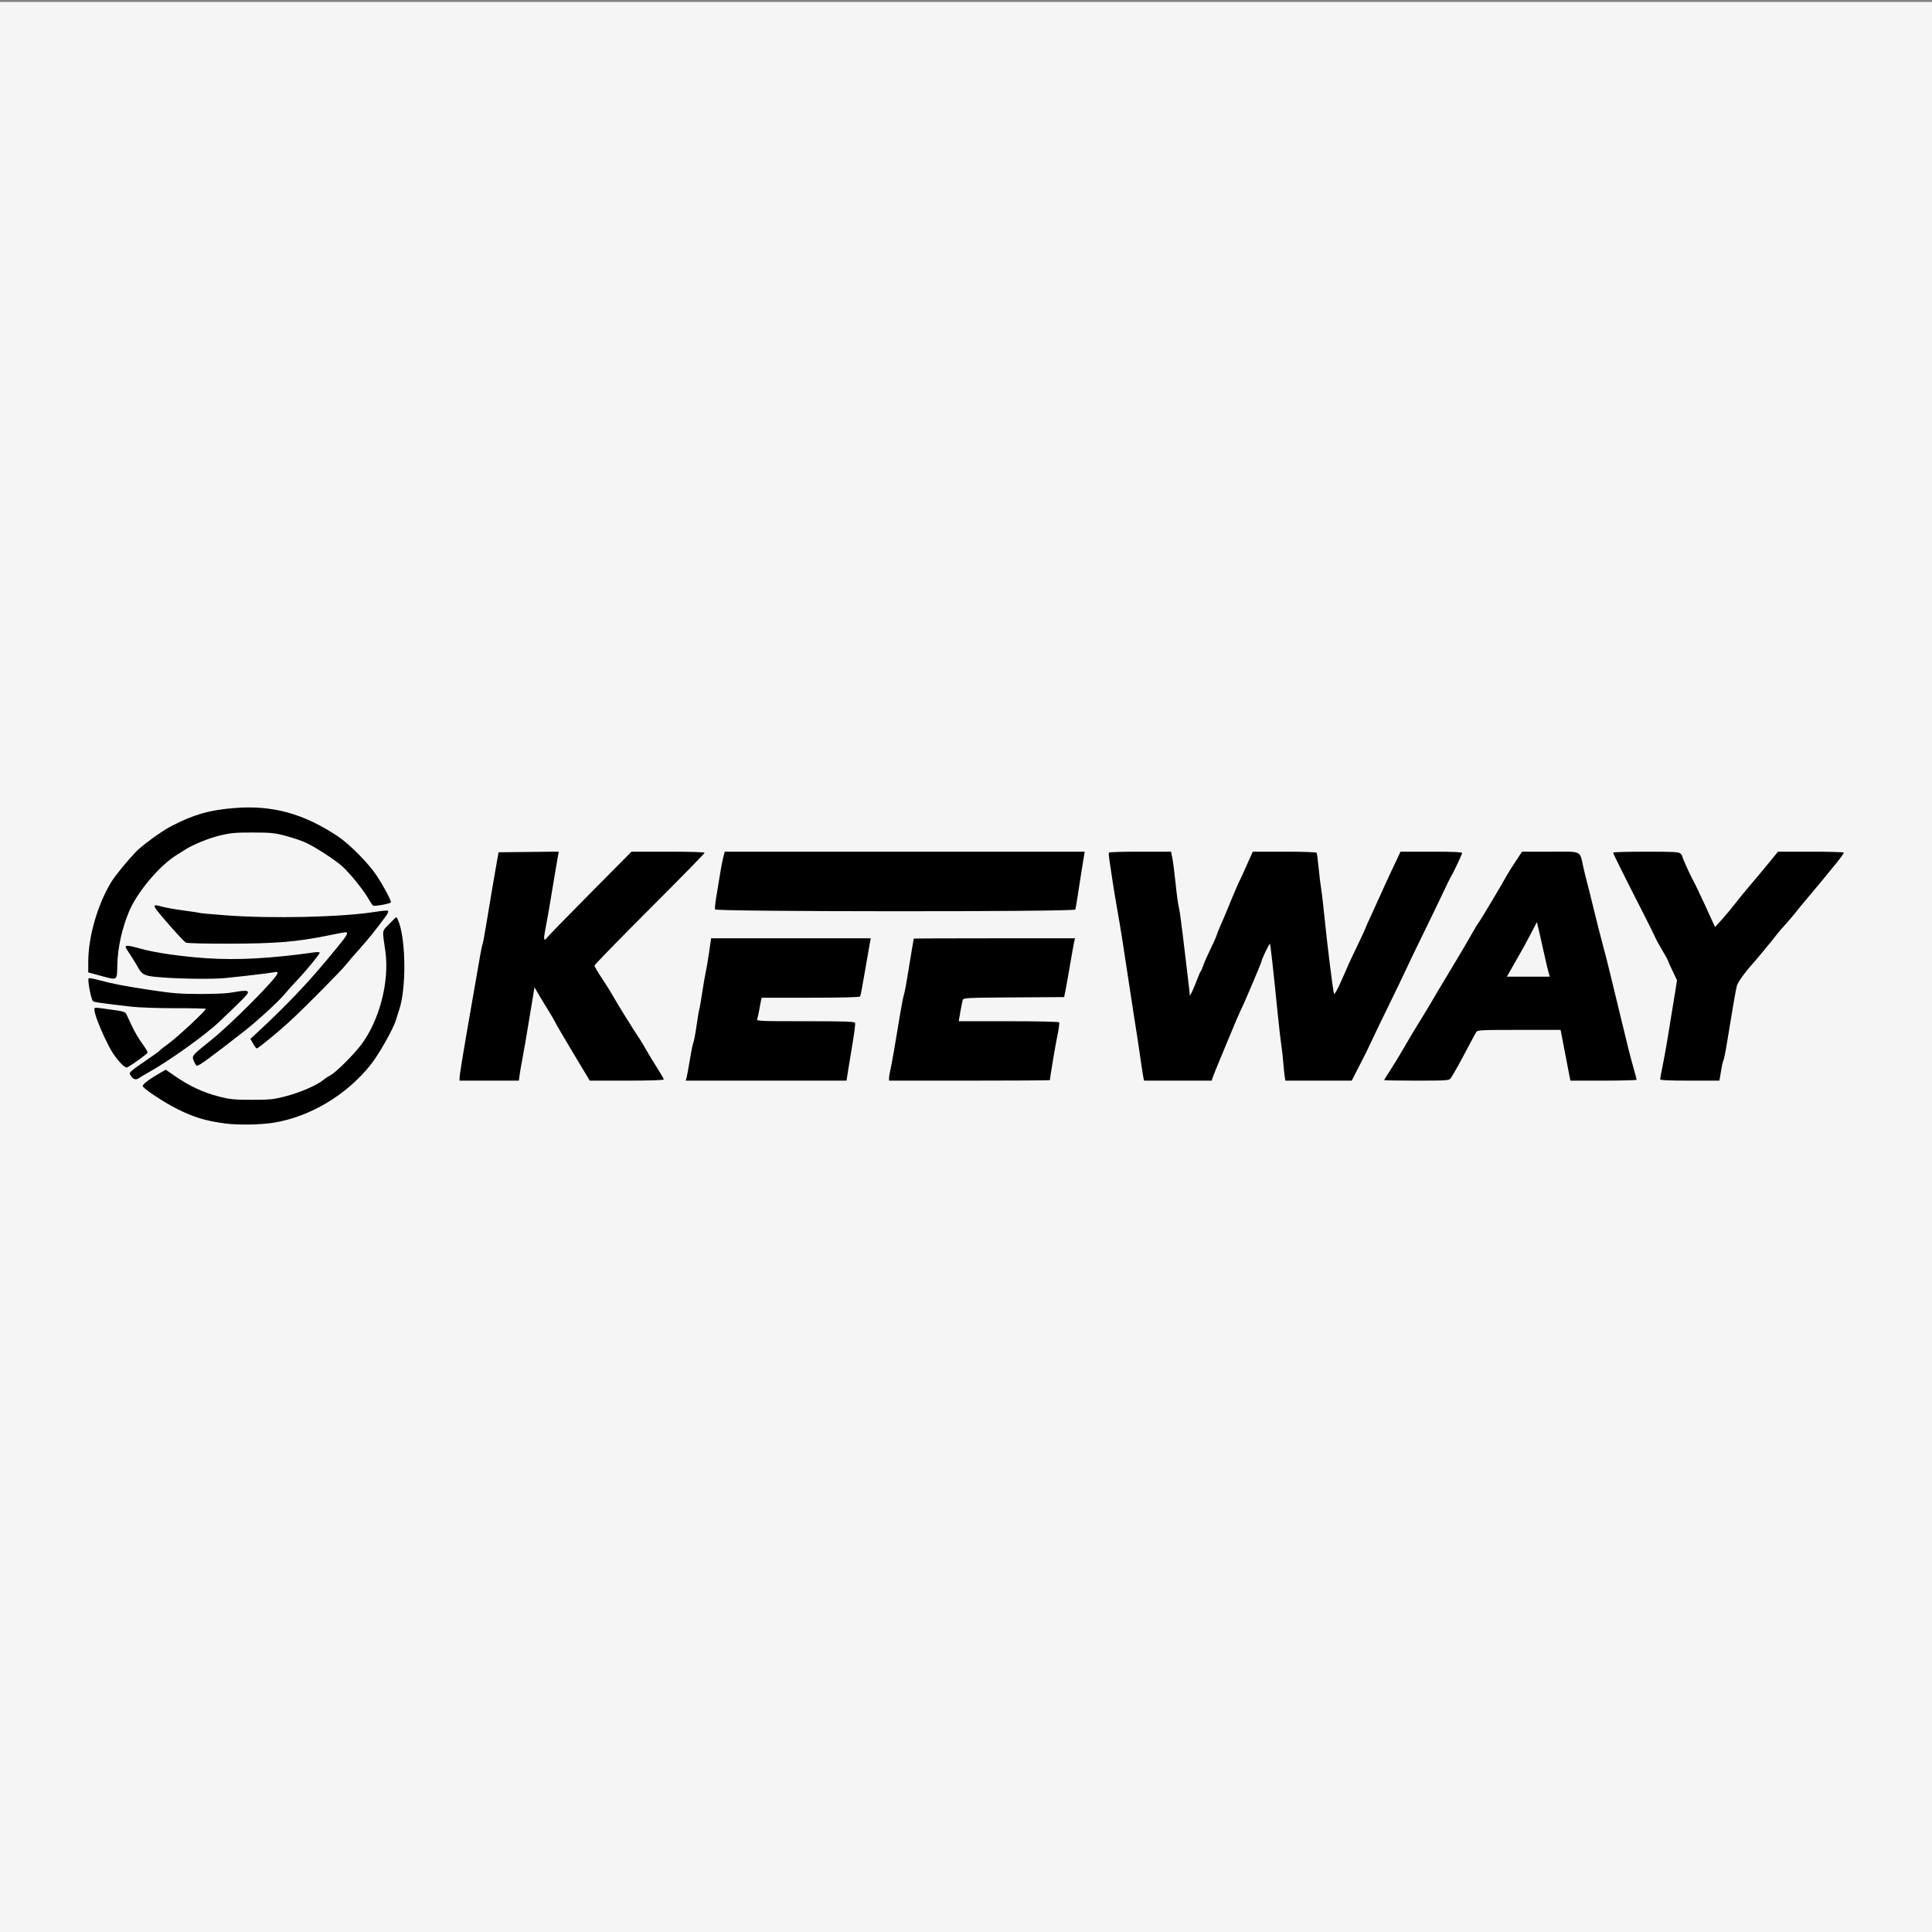 <?xml version="1.0" encoding="UTF-8" standalone="no"?>
<svg xmlns:inkscape="http://www.inkscape.org/namespaces/inkscape" xmlns:sodipodi="http://sodipodi.sourceforge.net/DTD/sodipodi-0.dtd" xmlns="http://www.w3.org/2000/svg" xmlns:svg="http://www.w3.org/2000/svg" width="1080" height="1080" viewBox="0 0 1080 1080" version="1.1" id="svg1" xml:space="preserve">
  <rect x="0" y="0" width="1080" height="1080" fill="#808080" stroke="none"/>
  <defs id="defs1"></defs>
  <rect style="opacity:1;fill:#f9f9f9;fill-opacity:0.963;stroke:none;stroke-width:11.913;stroke-miterlimit:2.5" id="rect8" width="1083.889" height="1090.372" x="-0.593" y="1.074"></rect>
  <g id="layer1" style="display:inline">
    <path style="fill:#000000" d="m 125.783,628.017 c -10.722,-1.417 -17.308,-3.406 -26.638,-8.043 -7.461,-3.708 -19.373,-11.633 -19.373,-12.889 0,-1.032 3.86,-3.955 9.41,-7.125 l 3.472,-1.983 5.494,3.787 c 7.74,5.334 15.391,8.901 23.829,11.106 6.483,1.695 8.494,1.901 18.681,1.917 10.351,0.017 12.126,-0.166 19.027,-1.956 7.949,-2.063 17.491,-6.172 20.861,-8.985 1.084,-0.905 3.004,-2.175 4.266,-2.822 2.797,-1.434 12.445,-10.989 16.824,-16.661 10.36,-13.419 16.19,-35.662 13.783,-52.584 -1.79,-12.58 -2.022,-10.862 2.055,-15.174 2.004,-2.119 3.849,-3.853 4.099,-3.853 0.25,0 0.959,1.479 1.574,3.286 3.768,11.062 3.854,36.378 0.163,47.913 -0.548,1.712 -1.487,4.67 -2.087,6.573 -1.611,5.108 -9.599,19.137 -14.124,24.806 -13.387,16.773 -33.772,28.945 -53.986,32.239 -7.512,1.224 -19.919,1.427 -27.33,0.447 z m 131.126,-25.492 c 0.007,-0.856 0.614,-5.137 1.349,-9.513 0.735,-4.376 1.831,-10.915 2.435,-14.53 0.604,-3.615 1.712,-9.998 2.462,-14.184 0.75,-4.186 1.836,-10.413 2.414,-13.838 2.556,-15.152 3.817,-21.984 4.162,-22.54 0.204,-0.329 1.145,-5.356 2.093,-11.17 2.103,-12.903 4.825,-28.955 6.015,-35.479 l 0.884,-4.843 16.797,-0.185 16.797,-0.185 -0.375,2.261 c -0.206,1.244 -0.865,5.063 -1.464,8.488 -0.599,3.425 -1.662,9.808 -2.364,14.184 -0.701,4.376 -1.752,10.448 -2.334,13.492 -1.754,9.167 -1.933,10.724 -1.23,10.724 0.366,0 0.769,-0.303 0.896,-0.674 0.127,-0.371 10.886,-11.423 23.909,-24.562 l 23.679,-23.888 h 20.429 c 12.112,0 20.429,0.262 20.429,0.643 0,0.353 -13.855,14.495 -30.789,31.426 -16.934,16.931 -30.789,31.161 -30.789,31.623 0,0.462 1.988,3.833 4.418,7.493 2.43,3.659 5.084,7.899 5.898,9.421 1.899,3.551 10.863,17.984 15.253,24.562 0.635,0.951 2.205,3.598 3.49,5.881 1.284,2.283 3.989,6.731 6.011,9.884 2.022,3.153 3.676,6.033 3.676,6.4 0,0.414 -7.855,0.668 -20.687,0.668 h -20.687 l -9.237,-15.395 c -5.08,-8.467 -9.585,-16.173 -10.01,-17.124 -0.425,-0.951 -2.421,-4.376 -4.435,-7.611 -2.014,-3.235 -4.461,-7.282 -5.437,-8.995 l -1.775,-3.114 -1.478,8.995 c -3.243,19.733 -4.515,27.195 -5.425,31.827 -0.523,2.664 -1.157,6.322 -1.407,8.13 l -0.456,3.286 h -16.563 -16.563 z m 126.874,0 c 0.238,-0.856 1.073,-5.43 1.856,-10.163 0.783,-4.733 1.678,-9.092 1.99,-9.686 0.312,-0.594 1.101,-4.816 1.755,-9.383 0.654,-4.566 1.315,-8.512 1.471,-8.767 0.155,-0.255 0.915,-4.614 1.687,-9.686 0.773,-5.072 1.676,-10.312 2.007,-11.644 0.331,-1.332 1.137,-6.08 1.791,-10.551 l 1.189,-8.13 h 44.616 44.616 l -0.372,1.903 c -0.204,1.046 -1.17,6.573 -2.146,12.281 -2.632,15.401 -3.049,17.572 -3.52,18.333 -0.275,0.445 -10.218,0.694 -27.704,0.694 h -27.276 l -0.341,1.557 c -0.187,0.856 -0.638,3.269 -1.001,5.362 -0.363,2.093 -0.872,4.35 -1.13,5.016 -0.443,1.141 1.118,1.211 26.955,1.211 21.957,0 27.495,0.181 27.773,0.905 0.191,0.498 -0.304,4.779 -1.099,9.513 -0.796,4.734 -1.953,11.799 -2.572,15.7 l -1.125,7.092 h -44.926 -44.926 z m 113.215,0 c 0.009,-0.856 0.326,-2.802 0.705,-4.324 0.663,-2.664 2.712,-14.406 5.546,-31.784 0.741,-4.543 1.666,-9.213 2.055,-10.378 0.389,-1.165 1.316,-6.011 2.059,-10.767 0.743,-4.757 1.819,-11.295 2.39,-14.53 0.571,-3.235 1.045,-5.959 1.052,-6.054 0.008,-0.095 20.288,-0.173 45.067,-0.173 h 45.053 l -0.442,1.903 c -0.243,1.046 -1.207,6.417 -2.142,11.935 -0.935,5.518 -2.098,12.056 -2.584,14.53 l -0.884,4.497 -28.145,0.181 c -26.845,0.172 -28.164,0.241 -28.558,1.48 -0.227,0.715 -0.825,3.669 -1.328,6.565 l -0.916,5.266 h 27.881 c 16.929,0 28.041,0.259 28.288,0.66 0.224,0.363 -0.234,3.71 -1.018,7.438 -1.121,5.332 -4.151,23.455 -4.151,24.83 0,0.156 -20.238,0.284 -44.973,0.284 h -44.973 z m 142.19,0 c -0.192,-0.856 -0.81,-4.826 -1.375,-8.822 -1.033,-7.315 -2.547,-17.283 -3.886,-25.6 -0.398,-2.474 -1.472,-9.479 -2.386,-15.568 -3.693,-24.606 -5.234,-34.349 -6.894,-43.589 -0.957,-5.328 -2.217,-12.956 -2.8,-16.951 -0.583,-3.996 -1.329,-8.977 -1.659,-11.07 -0.329,-2.093 -0.457,-4.039 -0.283,-4.324 0.173,-0.285 8.059,-0.519 17.523,-0.519 h 17.207 l 0.727,3.632 c 0.4,1.998 1.221,8.458 1.825,14.357 0.604,5.898 1.383,11.658 1.731,12.8 0.348,1.142 1.259,7.369 2.023,13.838 0.764,6.469 2.01,16.899 2.769,23.178 0.759,6.279 1.392,11.883 1.407,12.454 0.026,0.997 2.448,-4.317 4.544,-9.973 0.552,-1.489 1.27,-3.046 1.596,-3.459 0.326,-0.413 0.975,-1.938 1.442,-3.388 0.467,-1.45 2.184,-5.342 3.814,-8.649 1.631,-3.307 3.194,-6.79 3.474,-7.742 0.28,-0.951 1.063,-2.975 1.739,-4.497 1.915,-4.309 3.341,-7.696 6.673,-15.847 1.696,-4.149 3.651,-8.664 4.344,-10.032 0.693,-1.369 1.734,-3.578 2.314,-4.91 0.58,-1.332 2.002,-4.523 3.161,-7.092 l 2.107,-4.67 h 17.639 c 9.986,0 17.809,0.276 18.032,0.636 0.216,0.35 0.707,4.008 1.091,8.13 0.384,4.121 1.014,9.361 1.402,11.645 0.387,2.283 1.312,10.223 2.055,17.643 1.536,15.335 4.625,39.973 5.201,41.483 0.22,0.576 2.01,-2.687 4.178,-7.611 2.086,-4.74 4.068,-9.241 4.404,-10.003 0.336,-0.761 2.506,-5.327 4.822,-10.147 2.316,-4.82 4.211,-8.927 4.211,-9.127 0,-0.2 1.214,-2.951 2.697,-6.113 1.483,-3.162 3.865,-8.395 5.293,-11.629 1.428,-3.235 4.134,-9.15 6.013,-13.146 1.88,-3.996 3.892,-8.277 4.473,-9.513 l 1.055,-2.249 h 17.218 c 11.678,0 17.218,0.236 17.218,0.734 0,0.73 -4.908,11.121 -6.189,13.104 -0.369,0.571 -2.423,4.774 -4.565,9.341 -2.142,4.566 -7.032,14.685 -10.867,22.486 -3.835,7.801 -8.035,16.519 -9.334,19.373 -1.299,2.854 -5.488,11.572 -9.31,19.373 -3.822,7.801 -8.329,17.142 -10.016,20.757 -1.687,3.615 -3.559,7.507 -4.159,8.649 -0.6,1.142 -2.475,4.8 -4.166,8.13 l -3.075,6.054 h -18.553 -18.553 l -0.384,-2.249 c -0.211,-1.237 -0.569,-4.739 -0.796,-7.784 -0.226,-3.044 -0.714,-7.403 -1.084,-9.686 -0.37,-2.283 -1.297,-10.378 -2.06,-17.989 -2.384,-23.784 -4.025,-38.524 -4.324,-38.822 -0.295,-0.295 -4.652,8.777 -4.652,9.686 0,0.278 -1.74,4.612 -3.867,9.631 -5.263,12.421 -5.678,13.369 -7.921,18.121 -1.078,2.283 -2.899,6.486 -4.046,9.341 -1.147,2.854 -3.995,9.704 -6.329,15.222 -2.334,5.518 -4.581,11.044 -4.994,12.281 l -0.751,2.249 h -18.898 -18.898 z m 134.549,1.262 c 0,-0.162 1.503,-2.575 3.341,-5.362 1.837,-2.787 5.304,-8.492 7.704,-12.678 2.4,-4.186 6.306,-10.724 8.681,-14.53 2.375,-3.805 5.305,-8.631 6.511,-10.724 1.206,-2.093 2.476,-4.272 2.821,-4.843 1.325,-2.191 8.15,-13.572 12.377,-20.636 2.43,-4.062 5.822,-9.876 7.539,-12.92 1.717,-3.044 3.516,-6.002 4,-6.573 0.871,-1.029 13.355,-21.956 15.478,-25.946 0.607,-1.142 2.799,-4.644 4.871,-7.784 l 3.766,-5.708 h 15.746 c 18.249,0 16.362,-0.892 18.545,8.762 0.761,3.363 1.697,7.204 2.081,8.536 0.384,1.332 2.098,8.182 3.809,15.222 1.711,7.04 3.926,15.758 4.923,19.373 0.997,3.615 2.519,9.531 3.384,13.146 0.865,3.615 2.417,9.998 3.449,14.184 1.032,4.186 2.618,10.724 3.524,14.53 3.211,13.49 5.065,20.833 6.813,26.984 0.973,3.425 1.773,6.461 1.778,6.746 0.005,0.285 -8.327,0.519 -18.516,0.519 h -18.524 l -2.726,-14.184 -2.726,-14.184 h -23.21 c -21.356,0 -23.27,0.097 -23.963,1.211 -0.414,0.666 -2.392,4.324 -4.395,8.13 -5.021,9.538 -8.845,16.377 -9.963,17.816 -0.853,1.098 -2.622,1.211 -19.027,1.211 -9.947,0 -18.086,-0.133 -18.086,-0.295 z m 91.941,-60.072 c -0.371,-1.237 -1.421,-5.673 -2.333,-9.859 -0.912,-4.186 -2.231,-10.044 -2.931,-13.017 l -1.274,-5.406 -2.996,5.752 c -3.387,6.503 -4.504,8.528 -9.947,18.033 l -3.863,6.746 h 12.01 12.01 z m 62.35,59.611 c 0,-0.416 0.647,-3.919 1.437,-7.784 1.372,-6.712 3.145,-17.117 6.476,-38.023 l 1.521,-9.547 -2.642,-5.561 c -1.453,-3.059 -2.642,-5.728 -2.642,-5.933 0,-0.204 -1.338,-2.59 -2.974,-5.302 -1.636,-2.712 -3.362,-5.865 -3.837,-7.007 -0.474,-1.142 -3.483,-7.213 -6.685,-13.492 -10.791,-21.155 -16.947,-33.529 -16.947,-34.063 0,-0.292 8.229,-0.531 18.286,-0.531 15.701,0 18.439,0.154 19.373,1.087 0.598,0.598 1.087,1.38 1.087,1.738 0,0.639 4.212,10.024 5.719,12.742 1.239,2.235 4.667,9.334 6.849,14.184 1.113,2.474 2.849,6.274 3.857,8.445 l 1.834,3.948 3.844,-4.247 c 2.114,-2.336 5.284,-6.136 7.044,-8.445 1.76,-2.309 5.496,-6.884 8.303,-10.166 2.806,-3.283 7.553,-8.965 10.547,-12.627 l 5.445,-6.659 h 18.212 c 10.016,0 18.354,0.234 18.527,0.519 0.173,0.285 -1.91,3.211 -4.629,6.5 -2.72,3.29 -6.19,7.527 -7.713,9.416 -1.522,1.889 -4.636,5.617 -6.919,8.285 -2.283,2.668 -5.614,6.701 -7.401,8.964 -1.787,2.263 -4.535,5.495 -6.106,7.182 -1.571,1.688 -3.686,4.158 -4.698,5.49 -2.097,2.757 -10.678,13.188 -12.71,15.449 -5.292,5.889 -9.099,11.188 -9.643,13.424 -0.624,2.56 -2.764,14.988 -5.499,31.928 -0.76,4.71 -1.648,9.069 -1.971,9.686 -0.324,0.618 -0.797,2.524 -1.052,4.236 -0.255,1.712 -0.627,3.97 -0.827,5.016 l -0.364,1.903 h -16.55 c -11.51,0 -16.55,-0.23 -16.55,-0.756 z M 73.365,601.672 c -1.179,-1.621 -1.168,-1.721 0.346,-3.145 0.86,-0.809 4.609,-3.515 8.331,-6.015 3.722,-2.499 6.933,-4.813 7.136,-5.141 0.203,-0.328 2.762,-2.354 5.687,-4.502 4.836,-3.551 20.194,-17.924 20.194,-18.899 0,-0.224 -7.706,-0.398 -17.124,-0.386 -9.704,0.013 -20.422,-0.363 -24.735,-0.868 -16.241,-1.899 -20.102,-2.439 -21.122,-2.956 -1.081,-0.548 -3.307,-12.086 -2.489,-12.904 0.222,-0.222 2.823,0.252 5.78,1.053 7.711,2.088 14.619,3.404 29.939,5.702 11.175,1.676 15.698,2.025 26.338,2.031 7.065,0.004 14.538,-0.279 16.605,-0.627 8.603,-1.451 10.332,-1.495 10.332,-0.264 0,1.045 -2.054,3.153 -16.045,16.47 -7.723,7.351 -28.175,21.967 -39.652,28.338 -1.903,1.056 -4.074,2.35 -4.824,2.876 -1.957,1.37 -3.305,1.151 -4.696,-0.763 z m -5.763,-7.253 c -3.708,-4.008 -5.606,-7 -9.04,-14.247 -3.382,-7.139 -5.774,-13.65 -5.774,-15.714 0,-1.486 -0.974,-1.506 11.509,0.231 4.642,0.646 5.753,1.044 6.345,2.272 0.394,0.819 1.818,3.849 3.164,6.733 1.345,2.884 3.861,7.166 5.59,9.515 1.729,2.349 3.138,4.659 3.13,5.134 -0.011,0.689 -7.694,6.282 -11.533,8.396 -0.468,0.258 -1.929,-0.742 -3.39,-2.321 z m 40.808,-1.135 c -1.305,-3.122 -1.378,-3.032 9.661,-11.895 11.326,-9.093 36.388,-34.296 37.008,-37.215 0.189,-0.891 -0.161,-1.034 -1.73,-0.707 -2.32,0.483 -16.791,2.205 -27.567,3.28 -7.781,0.776 -28.978,0.389 -39.284,-0.718 -5.804,-0.623 -7.393,-1.527 -9.396,-5.344 -0.625,-1.191 -2.334,-3.968 -3.798,-6.172 -1.464,-2.204 -2.821,-4.421 -3.015,-4.927 -0.521,-1.358 1.663,-1.156 8.586,0.796 7.861,2.217 22.567,4.339 36.528,5.272 17.342,1.159 36.195,0.138 60.021,-3.249 1.808,-0.257 3.286,-0.191 3.286,0.146 -0.001,0.854 -7.607,10.146 -12.395,15.143 -2.188,2.283 -5.488,5.964 -7.334,8.18 -3.395,4.075 -15.169,14.858 -22.363,20.482 -18.884,14.762 -25.248,19.424 -26.517,19.424 -0.357,0 -1.119,-1.123 -1.692,-2.496 z m 33.076,-9.864 -1.503,-2.674 4.316,-4 c 14.862,-13.773 26.946,-26.386 38.112,-39.777 9.592,-11.504 11.523,-14.019 11.523,-15.007 0,-1.196 0.698,-1.267 -11.416,1.165 -16.832,3.379 -28.419,4.329 -53.621,4.393 -14.236,0.037 -24.327,-0.208 -25.001,-0.607 -1.123,-0.664 -6.085,-6.049 -12.707,-13.791 -6.24,-7.295 -6.302,-7.934 -0.604,-6.295 1.855,0.533 7.256,1.487 12.002,2.119 4.747,0.632 8.817,1.264 9.044,1.404 0.227,0.14 6.842,0.738 14.7,1.329 26.038,1.956 65.305,1.014 83.854,-2.012 3.42,-0.558 6.453,-0.78 6.74,-0.493 0.287,0.287 -0.176,1.487 -1.029,2.667 -5.032,6.962 -10.471,13.741 -15.186,18.926 -2.955,3.249 -6.141,6.949 -7.08,8.222 -2.171,2.942 -23.156,24.141 -31.561,31.882 -6.682,6.154 -17.757,15.222 -18.592,15.222 -0.268,0 -1.163,-1.203 -1.989,-2.674 z m -85.411,-38.01 -6.746,-1.839 0.003,-5.895 c 0.007,-14.059 5.264,-32.235 12.948,-44.764 2.033,-3.316 8.877,-11.698 13.625,-16.69 3.277,-3.445 14.393,-11.565 19.435,-14.198 12.624,-6.591 21.402,-9.148 35.376,-10.305 21.335,-1.765 38.75,2.951 58.029,15.714 6.593,4.365 17.424,15.326 21.877,22.141 4.08,6.244 8.29,14.202 7.872,14.879 -0.456,0.738 -9.097,2.303 -9.918,1.796 -0.37,-0.229 -1.603,-2.05 -2.74,-4.048 -2.617,-4.597 -10.032,-13.797 -14.25,-17.678 -4.01,-3.691 -15.299,-11.041 -20.786,-13.534 -2.259,-1.026 -7.24,-2.704 -11.07,-3.727 -6.201,-1.658 -8.214,-1.864 -18.38,-1.882 -9.697,-0.018 -12.458,0.228 -18.335,1.634 -6.083,1.455 -15.362,5.216 -19.332,7.837 -0.739,0.488 -3.058,1.948 -5.153,3.244 -9.353,5.788 -21.797,20.559 -26.285,31.199 -4.06,9.628 -6.423,20.297 -6.664,30.097 -0.223,9.03 0.307,8.695 -9.506,6.019 z M 399.714,508.357 c -0.198,-0.515 0.147,-3.862 0.767,-7.438 0.619,-3.576 1.535,-9.148 2.035,-12.382 0.5,-3.235 1.291,-7.36 1.759,-9.168 l 0.85,-3.286 H 505.743 606.362 l -0.376,2.249 c -0.899,5.375 -2.57,15.923 -3.536,22.313 -0.575,3.805 -1.18,7.308 -1.344,7.784 -0.461,1.334 -200.88,1.263 -201.393,-0.071 z" id="path1"></path>
  </g>
</svg>

